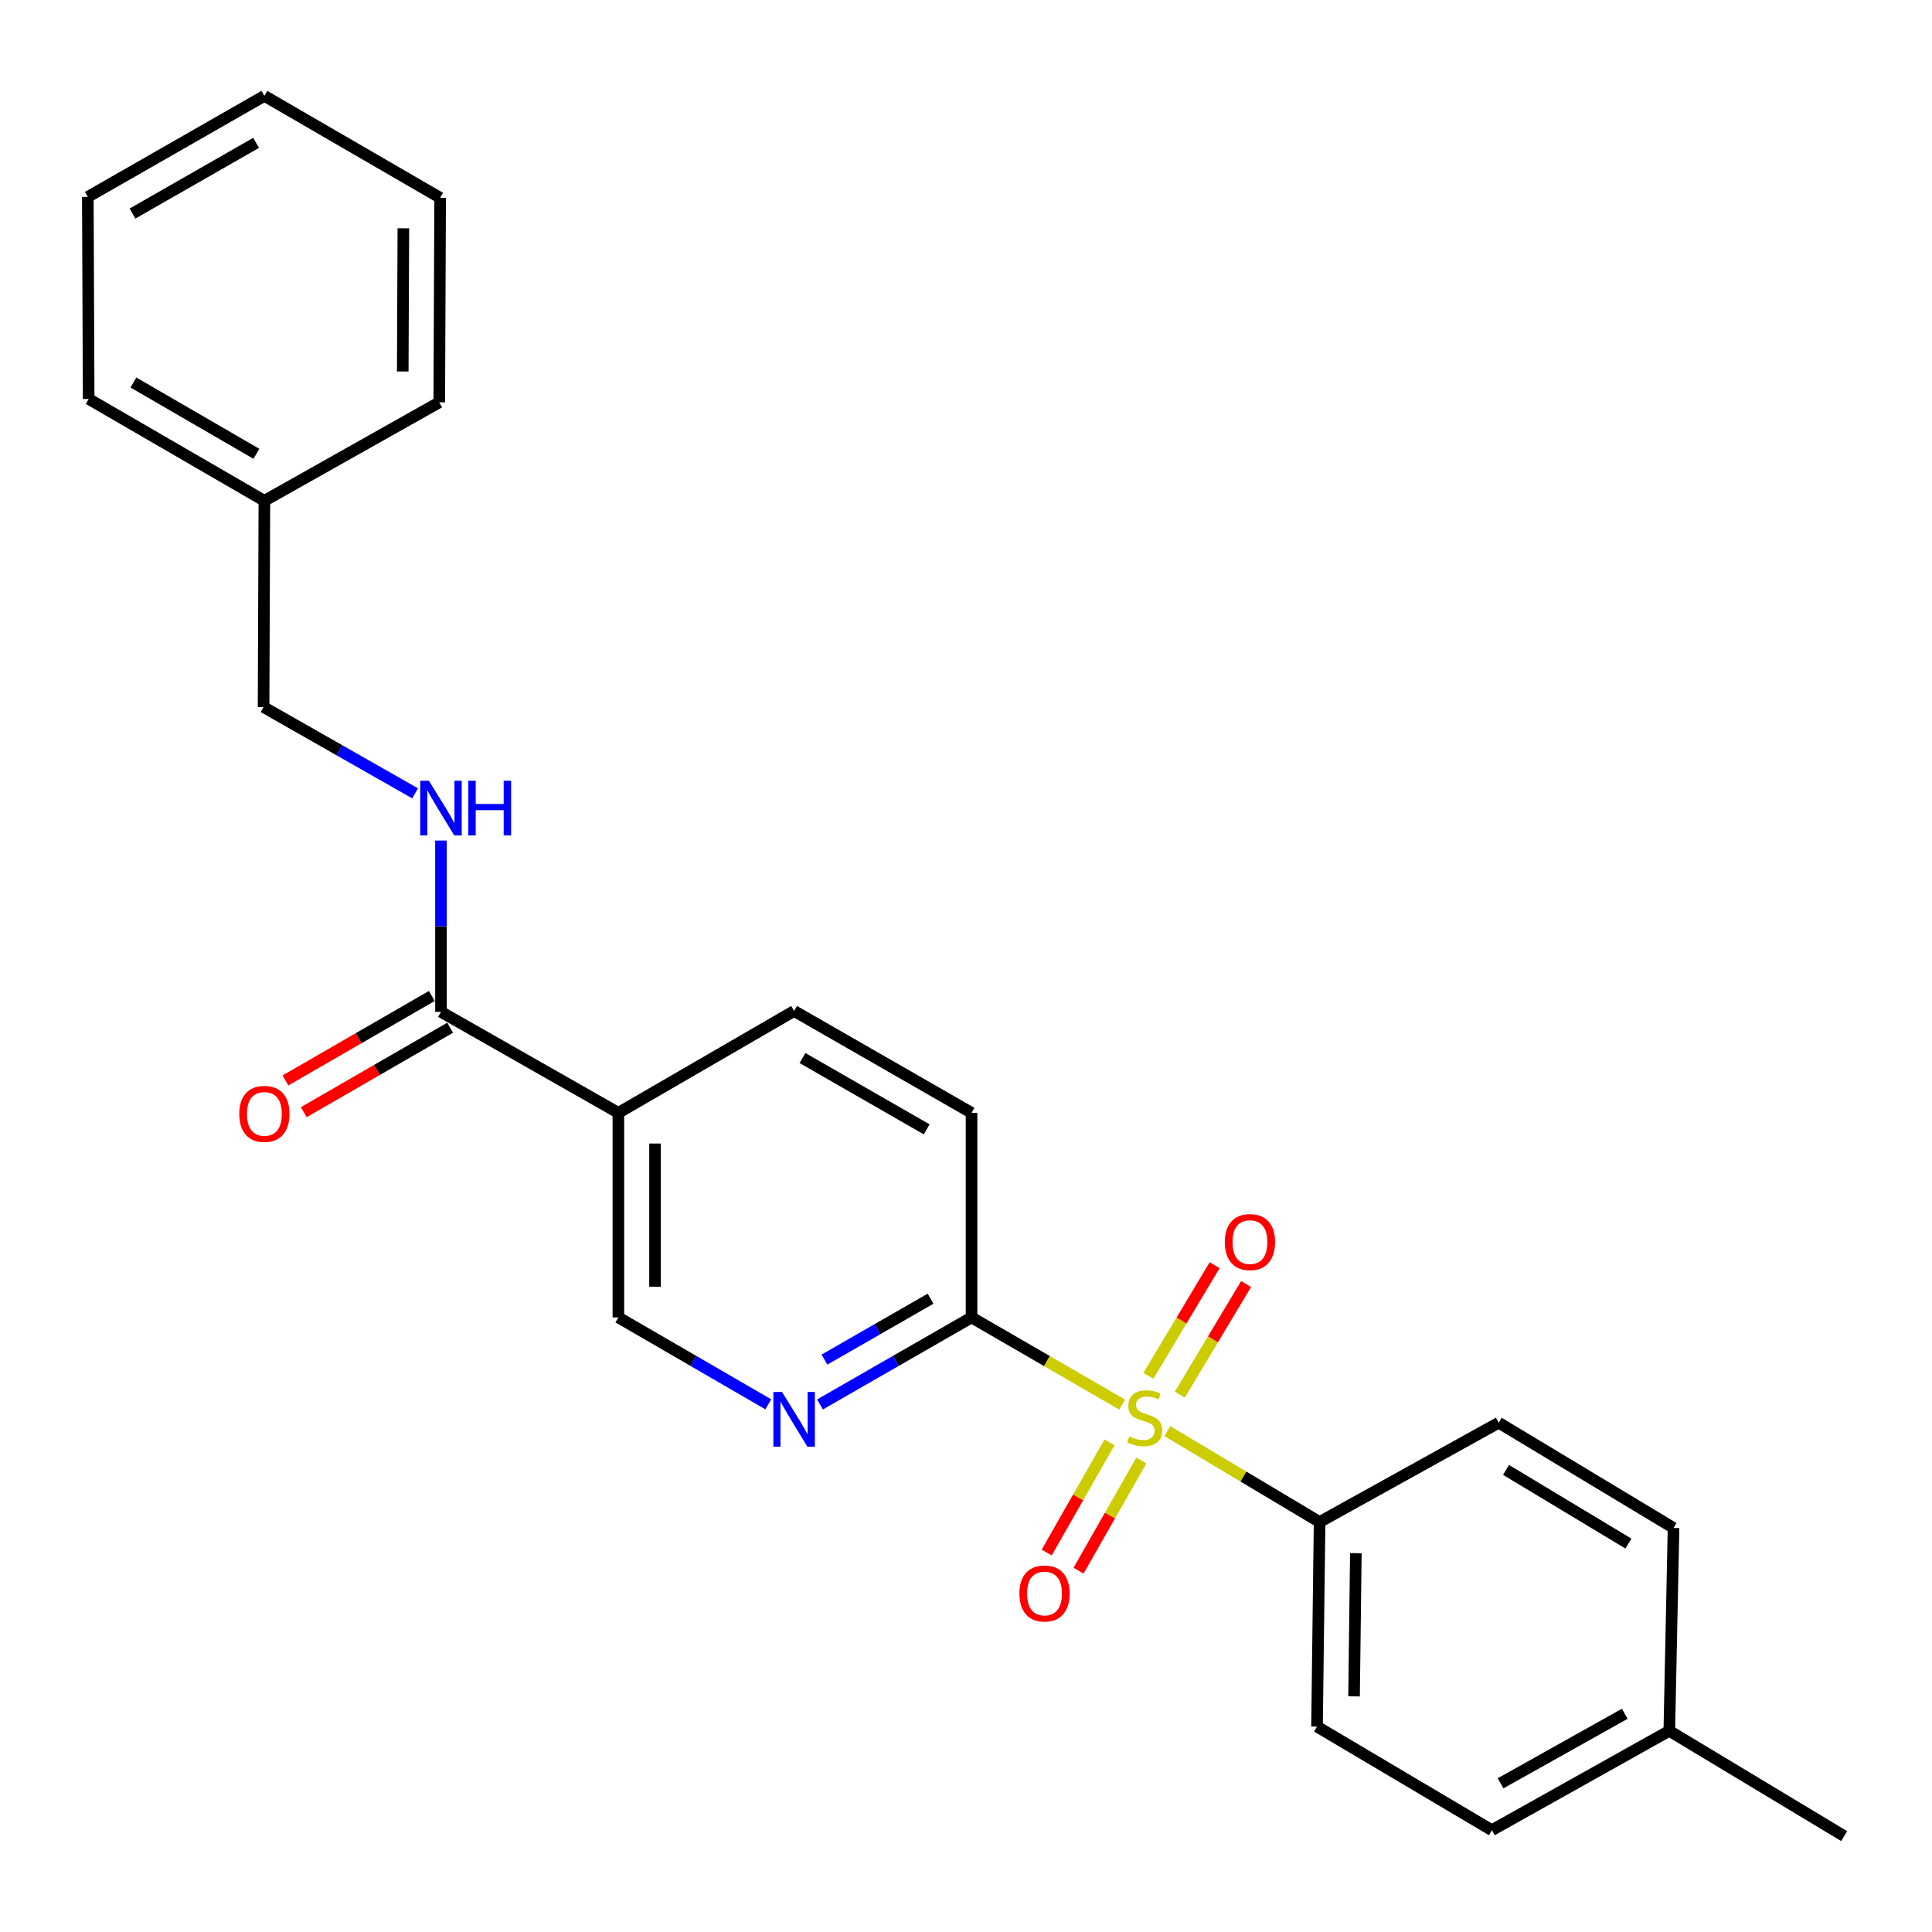 <?xml version='1.0' encoding='iso-8859-1'?>
<svg version='1.1' baseProfile='full'
              xmlns='http://www.w3.org/2000/svg'
                      xmlns:rdkit='http://www.rdkit.org/xml'
                      xmlns:xlink='http://www.w3.org/1999/xlink'
                  xml:space='preserve'
width='1000px' height='1000px' viewBox='0 0 1000 1000'>
<!-- END OF HEADER -->
<rect style='opacity:1.0;fill:#FFFFFF;stroke:none' width='1000' height='1000' x='0' y='0'> </rect>
<path class='bond-0' d='M 580.83,727.013 L 541.848,704.456' style='fill:none;fill-rule:evenodd;stroke:#CCCC00;stroke-width:6px;stroke-linecap:butt;stroke-linejoin:miter;stroke-opacity:1' />
<path class='bond-0' d='M 541.848,704.456 L 502.867,681.898' style='fill:none;fill-rule:evenodd;stroke:#000000;stroke-width:6px;stroke-linecap:butt;stroke-linejoin:miter;stroke-opacity:1' />
<path class='bond-4' d='M 604.214,740.758 L 643.615,764.276' style='fill:none;fill-rule:evenodd;stroke:#CCCC00;stroke-width:6px;stroke-linecap:butt;stroke-linejoin:miter;stroke-opacity:1' />
<path class='bond-4' d='M 643.615,764.276 L 683.016,787.793' style='fill:none;fill-rule:evenodd;stroke:#000000;stroke-width:6px;stroke-linecap:butt;stroke-linejoin:miter;stroke-opacity:1' />
<path class='bond-6' d='M 610.68,721.869 L 627.826,693.24' style='fill:none;fill-rule:evenodd;stroke:#CCCC00;stroke-width:6px;stroke-linecap:butt;stroke-linejoin:miter;stroke-opacity:1' />
<path class='bond-6' d='M 627.826,693.24 L 644.972,664.612' style='fill:none;fill-rule:evenodd;stroke:#FF0000;stroke-width:6px;stroke-linecap:butt;stroke-linejoin:miter;stroke-opacity:1' />
<path class='bond-6' d='M 594.404,712.121 L 611.55,683.492' style='fill:none;fill-rule:evenodd;stroke:#CCCC00;stroke-width:6px;stroke-linecap:butt;stroke-linejoin:miter;stroke-opacity:1' />
<path class='bond-6' d='M 611.55,683.492 L 628.696,654.864' style='fill:none;fill-rule:evenodd;stroke:#FF0000;stroke-width:6px;stroke-linecap:butt;stroke-linejoin:miter;stroke-opacity:1' />
<path class='bond-7' d='M 574.281,746.564 L 558.026,775.073' style='fill:none;fill-rule:evenodd;stroke:#CCCC00;stroke-width:6px;stroke-linecap:butt;stroke-linejoin:miter;stroke-opacity:1' />
<path class='bond-7' d='M 558.026,775.073 L 541.772,803.582' style='fill:none;fill-rule:evenodd;stroke:#FF0000;stroke-width:6px;stroke-linecap:butt;stroke-linejoin:miter;stroke-opacity:1' />
<path class='bond-7' d='M 590.763,755.961 L 574.508,784.47' style='fill:none;fill-rule:evenodd;stroke:#CCCC00;stroke-width:6px;stroke-linecap:butt;stroke-linejoin:miter;stroke-opacity:1' />
<path class='bond-7' d='M 574.508,784.47 L 558.253,812.979' style='fill:none;fill-rule:evenodd;stroke:#FF0000;stroke-width:6px;stroke-linecap:butt;stroke-linejoin:miter;stroke-opacity:1' />
<path class='bond-1' d='M 502.867,681.898 L 463.643,704.42' style='fill:none;fill-rule:evenodd;stroke:#000000;stroke-width:6px;stroke-linecap:butt;stroke-linejoin:miter;stroke-opacity:1' />
<path class='bond-1' d='M 463.643,704.42 L 424.42,726.943' style='fill:none;fill-rule:evenodd;stroke:#0000FF;stroke-width:6px;stroke-linecap:butt;stroke-linejoin:miter;stroke-opacity:1' />
<path class='bond-1' d='M 481.653,672.202 L 454.196,687.968' style='fill:none;fill-rule:evenodd;stroke:#000000;stroke-width:6px;stroke-linecap:butt;stroke-linejoin:miter;stroke-opacity:1' />
<path class='bond-1' d='M 454.196,687.968 L 426.74,703.733' style='fill:none;fill-rule:evenodd;stroke:#0000FF;stroke-width:6px;stroke-linecap:butt;stroke-linejoin:miter;stroke-opacity:1' />
<path class='bond-10' d='M 502.867,681.898 L 502.867,576.004' style='fill:none;fill-rule:evenodd;stroke:#000000;stroke-width:6px;stroke-linecap:butt;stroke-linejoin:miter;stroke-opacity:1' />
<path class='bond-8' d='M 397.664,726.88 L 358.868,704.389' style='fill:none;fill-rule:evenodd;stroke:#0000FF;stroke-width:6px;stroke-linecap:butt;stroke-linejoin:miter;stroke-opacity:1' />
<path class='bond-8' d='M 358.868,704.389 L 320.073,681.898' style='fill:none;fill-rule:evenodd;stroke:#000000;stroke-width:6px;stroke-linecap:butt;stroke-linejoin:miter;stroke-opacity:1' />
<path class='bond-2' d='M 320.073,576.004 L 411.032,523.283' style='fill:none;fill-rule:evenodd;stroke:#000000;stroke-width:6px;stroke-linecap:butt;stroke-linejoin:miter;stroke-opacity:1' />
<path class='bond-3' d='M 320.073,576.004 L 228.249,523.736' style='fill:none;fill-rule:evenodd;stroke:#000000;stroke-width:6px;stroke-linecap:butt;stroke-linejoin:miter;stroke-opacity:1' />
<path class='bond-25' d='M 320.073,576.004 L 320.073,681.898' style='fill:none;fill-rule:evenodd;stroke:#000000;stroke-width:6px;stroke-linecap:butt;stroke-linejoin:miter;stroke-opacity:1' />
<path class='bond-25' d='M 339.045,591.888 L 339.045,666.014' style='fill:none;fill-rule:evenodd;stroke:#000000;stroke-width:6px;stroke-linecap:butt;stroke-linejoin:miter;stroke-opacity:1' />
<path class='bond-5' d='M 228.249,523.736 L 228.249,479.398' style='fill:none;fill-rule:evenodd;stroke:#000000;stroke-width:6px;stroke-linecap:butt;stroke-linejoin:miter;stroke-opacity:1' />
<path class='bond-5' d='M 228.249,479.398 L 228.249,435.06' style='fill:none;fill-rule:evenodd;stroke:#0000FF;stroke-width:6px;stroke-linecap:butt;stroke-linejoin:miter;stroke-opacity:1' />
<path class='bond-11' d='M 223.508,515.519 L 185.626,537.374' style='fill:none;fill-rule:evenodd;stroke:#000000;stroke-width:6px;stroke-linecap:butt;stroke-linejoin:miter;stroke-opacity:1' />
<path class='bond-11' d='M 185.626,537.374 L 147.744,559.229' style='fill:none;fill-rule:evenodd;stroke:#FF0000;stroke-width:6px;stroke-linecap:butt;stroke-linejoin:miter;stroke-opacity:1' />
<path class='bond-11' d='M 232.989,531.953 L 195.107,553.807' style='fill:none;fill-rule:evenodd;stroke:#000000;stroke-width:6px;stroke-linecap:butt;stroke-linejoin:miter;stroke-opacity:1' />
<path class='bond-11' d='M 195.107,553.807 L 157.225,575.662' style='fill:none;fill-rule:evenodd;stroke:#FF0000;stroke-width:6px;stroke-linecap:butt;stroke-linejoin:miter;stroke-opacity:1' />
<path class='bond-12' d='M 683.016,787.793 L 681.687,893.688' style='fill:none;fill-rule:evenodd;stroke:#000000;stroke-width:6px;stroke-linecap:butt;stroke-linejoin:miter;stroke-opacity:1' />
<path class='bond-12' d='M 701.787,803.915 L 700.857,878.042' style='fill:none;fill-rule:evenodd;stroke:#000000;stroke-width:6px;stroke-linecap:butt;stroke-linejoin:miter;stroke-opacity:1' />
<path class='bond-13' d='M 683.016,787.793 L 775.725,736.39' style='fill:none;fill-rule:evenodd;stroke:#000000;stroke-width:6px;stroke-linecap:butt;stroke-linejoin:miter;stroke-opacity:1' />
<path class='bond-14' d='M 214.867,410.644 L 175.646,388.314' style='fill:none;fill-rule:evenodd;stroke:#0000FF;stroke-width:6px;stroke-linecap:butt;stroke-linejoin:miter;stroke-opacity:1' />
<path class='bond-14' d='M 175.646,388.314 L 136.425,365.985' style='fill:none;fill-rule:evenodd;stroke:#000000;stroke-width:6px;stroke-linecap:butt;stroke-linejoin:miter;stroke-opacity:1' />
<path class='bond-9' d='M 411.032,523.283 L 502.867,576.004' style='fill:none;fill-rule:evenodd;stroke:#000000;stroke-width:6px;stroke-linecap:butt;stroke-linejoin:miter;stroke-opacity:1' />
<path class='bond-9' d='M 415.362,547.644 L 479.646,584.549' style='fill:none;fill-rule:evenodd;stroke:#000000;stroke-width:6px;stroke-linecap:butt;stroke-linejoin:miter;stroke-opacity:1' />
<path class='bond-16' d='M 681.687,893.688 L 772.183,947.305' style='fill:none;fill-rule:evenodd;stroke:#000000;stroke-width:6px;stroke-linecap:butt;stroke-linejoin:miter;stroke-opacity:1' />
<path class='bond-15' d='M 775.725,736.39 L 866.221,790.871' style='fill:none;fill-rule:evenodd;stroke:#000000;stroke-width:6px;stroke-linecap:butt;stroke-linejoin:miter;stroke-opacity:1' />
<path class='bond-15' d='M 779.514,760.816 L 842.861,798.952' style='fill:none;fill-rule:evenodd;stroke:#000000;stroke-width:6px;stroke-linecap:butt;stroke-linejoin:miter;stroke-opacity:1' />
<path class='bond-18' d='M 136.425,365.985 L 136.846,259.215' style='fill:none;fill-rule:evenodd;stroke:#000000;stroke-width:6px;stroke-linecap:butt;stroke-linejoin:miter;stroke-opacity:1' />
<path class='bond-17' d='M 866.221,790.871 L 864.028,895.88' style='fill:none;fill-rule:evenodd;stroke:#000000;stroke-width:6px;stroke-linecap:butt;stroke-linejoin:miter;stroke-opacity:1' />
<path class='bond-26' d='M 772.183,947.305 L 864.028,895.88' style='fill:none;fill-rule:evenodd;stroke:#000000;stroke-width:6px;stroke-linecap:butt;stroke-linejoin:miter;stroke-opacity:1' />
<path class='bond-26' d='M 776.692,923.037 L 840.983,887.04' style='fill:none;fill-rule:evenodd;stroke:#000000;stroke-width:6px;stroke-linecap:butt;stroke-linejoin:miter;stroke-opacity:1' />
<path class='bond-19' d='M 864.028,895.88 L 954.545,950.372' style='fill:none;fill-rule:evenodd;stroke:#000000;stroke-width:6px;stroke-linecap:butt;stroke-linejoin:miter;stroke-opacity:1' />
<path class='bond-20' d='M 136.846,259.215 L 45.897,206.494' style='fill:none;fill-rule:evenodd;stroke:#000000;stroke-width:6px;stroke-linecap:butt;stroke-linejoin:miter;stroke-opacity:1' />
<path class='bond-20' d='M 132.719,234.893 L 69.054,197.989' style='fill:none;fill-rule:evenodd;stroke:#000000;stroke-width:6px;stroke-linecap:butt;stroke-linejoin:miter;stroke-opacity:1' />
<path class='bond-21' d='M 136.846,259.215 L 227.363,208.244' style='fill:none;fill-rule:evenodd;stroke:#000000;stroke-width:6px;stroke-linecap:butt;stroke-linejoin:miter;stroke-opacity:1' />
<path class='bond-22' d='M 45.897,206.494 L 45.455,101.917' style='fill:none;fill-rule:evenodd;stroke:#000000;stroke-width:6px;stroke-linecap:butt;stroke-linejoin:miter;stroke-opacity:1' />
<path class='bond-23' d='M 227.363,208.244 L 227.817,102.37' style='fill:none;fill-rule:evenodd;stroke:#000000;stroke-width:6px;stroke-linecap:butt;stroke-linejoin:miter;stroke-opacity:1' />
<path class='bond-23' d='M 208.46,192.282 L 208.777,118.17' style='fill:none;fill-rule:evenodd;stroke:#000000;stroke-width:6px;stroke-linecap:butt;stroke-linejoin:miter;stroke-opacity:1' />
<path class='bond-27' d='M 45.455,101.917 L 136.846,49.628' style='fill:none;fill-rule:evenodd;stroke:#000000;stroke-width:6px;stroke-linecap:butt;stroke-linejoin:miter;stroke-opacity:1' />
<path class='bond-27' d='M 68.585,110.541 L 132.559,73.939' style='fill:none;fill-rule:evenodd;stroke:#000000;stroke-width:6px;stroke-linecap:butt;stroke-linejoin:miter;stroke-opacity:1' />
<path class='bond-24' d='M 227.817,102.37 L 136.846,49.628' style='fill:none;fill-rule:evenodd;stroke:#000000;stroke-width:6px;stroke-linecap:butt;stroke-linejoin:miter;stroke-opacity:1' />
<path  class='atom-0' d='M 584.499 743.485
Q 584.819 743.605, 586.139 744.165
Q 587.459 744.725, 588.899 745.085
Q 590.379 745.405, 591.819 745.405
Q 594.499 745.405, 596.059 744.125
Q 597.619 742.805, 597.619 740.525
Q 597.619 738.965, 596.819 738.005
Q 596.059 737.045, 594.859 736.525
Q 593.659 736.005, 591.659 735.405
Q 589.139 734.645, 587.619 733.925
Q 586.139 733.205, 585.059 731.685
Q 584.019 730.165, 584.019 727.605
Q 584.019 724.045, 586.419 721.845
Q 588.859 719.645, 593.659 719.645
Q 596.939 719.645, 600.659 721.205
L 599.739 724.285
Q 596.339 722.885, 593.779 722.885
Q 591.019 722.885, 589.499 724.045
Q 587.979 725.165, 588.019 727.125
Q 588.019 728.645, 588.779 729.565
Q 589.579 730.485, 590.699 731.005
Q 591.859 731.525, 593.779 732.125
Q 596.339 732.925, 597.859 733.725
Q 599.379 734.525, 600.459 736.165
Q 601.579 737.765, 601.579 740.525
Q 601.579 744.445, 598.939 746.565
Q 596.339 748.645, 591.979 748.645
Q 589.459 748.645, 587.539 748.085
Q 585.659 747.565, 583.419 746.645
L 584.499 743.485
' fill='#CCCC00'/>
<path  class='atom-2' d='M 404.772 720.47
L 414.052 735.47
Q 414.972 736.95, 416.452 739.63
Q 417.932 742.31, 418.012 742.47
L 418.012 720.47
L 421.772 720.47
L 421.772 748.79
L 417.892 748.79
L 407.932 732.39
Q 406.772 730.47, 405.532 728.27
Q 404.332 726.07, 403.972 725.39
L 403.972 748.79
L 400.292 748.79
L 400.292 720.47
L 404.772 720.47
' fill='#0000FF'/>
<path  class='atom-6' d='M 221.989 404.103
L 231.269 419.103
Q 232.189 420.583, 233.669 423.263
Q 235.149 425.943, 235.229 426.103
L 235.229 404.103
L 238.989 404.103
L 238.989 432.423
L 235.109 432.423
L 225.149 416.023
Q 223.989 414.103, 222.749 411.903
Q 221.549 409.703, 221.189 409.023
L 221.189 432.423
L 217.509 432.423
L 217.509 404.103
L 221.989 404.103
' fill='#0000FF'/>
<path  class='atom-6' d='M 242.389 404.103
L 246.229 404.103
L 246.229 416.143
L 260.709 416.143
L 260.709 404.103
L 264.549 404.103
L 264.549 432.423
L 260.709 432.423
L 260.709 419.343
L 246.229 419.343
L 246.229 432.423
L 242.389 432.423
L 242.389 404.103
' fill='#0000FF'/>
<path  class='atom-7' d='M 633.969 642.896
Q 633.969 636.096, 637.329 632.296
Q 640.689 628.496, 646.969 628.496
Q 653.249 628.496, 656.609 632.296
Q 659.969 636.096, 659.969 642.896
Q 659.969 649.776, 656.569 653.696
Q 653.169 657.576, 646.969 657.576
Q 640.729 657.576, 637.329 653.696
Q 633.969 649.816, 633.969 642.896
M 646.969 654.376
Q 651.289 654.376, 653.609 651.496
Q 655.969 648.576, 655.969 642.896
Q 655.969 637.336, 653.609 634.536
Q 651.289 631.696, 646.969 631.696
Q 642.649 631.696, 640.289 634.496
Q 637.969 637.296, 637.969 642.896
Q 637.969 648.616, 640.289 651.496
Q 642.649 654.376, 646.969 654.376
' fill='#FF0000'/>
<path  class='atom-8' d='M 527.642 824.794
Q 527.642 817.994, 531.002 814.194
Q 534.362 810.394, 540.642 810.394
Q 546.922 810.394, 550.282 814.194
Q 553.642 817.994, 553.642 824.794
Q 553.642 831.674, 550.242 835.594
Q 546.842 839.474, 540.642 839.474
Q 534.402 839.474, 531.002 835.594
Q 527.642 831.714, 527.642 824.794
M 540.642 836.274
Q 544.962 836.274, 547.282 833.394
Q 549.642 830.474, 549.642 824.794
Q 549.642 819.234, 547.282 816.434
Q 544.962 813.594, 540.642 813.594
Q 536.322 813.594, 533.962 816.394
Q 531.642 819.194, 531.642 824.794
Q 531.642 830.514, 533.962 833.394
Q 536.322 836.274, 540.642 836.274
' fill='#FF0000'/>
<path  class='atom-12' d='M 123.846 576.547
Q 123.846 569.747, 127.206 565.947
Q 130.566 562.147, 136.846 562.147
Q 143.126 562.147, 146.486 565.947
Q 149.846 569.747, 149.846 576.547
Q 149.846 583.427, 146.446 587.347
Q 143.046 591.227, 136.846 591.227
Q 130.606 591.227, 127.206 587.347
Q 123.846 583.467, 123.846 576.547
M 136.846 588.027
Q 141.166 588.027, 143.486 585.147
Q 145.846 582.227, 145.846 576.547
Q 145.846 570.987, 143.486 568.187
Q 141.166 565.347, 136.846 565.347
Q 132.526 565.347, 130.166 568.147
Q 127.846 570.947, 127.846 576.547
Q 127.846 582.267, 130.166 585.147
Q 132.526 588.027, 136.846 588.027
' fill='#FF0000'/>
</svg>
